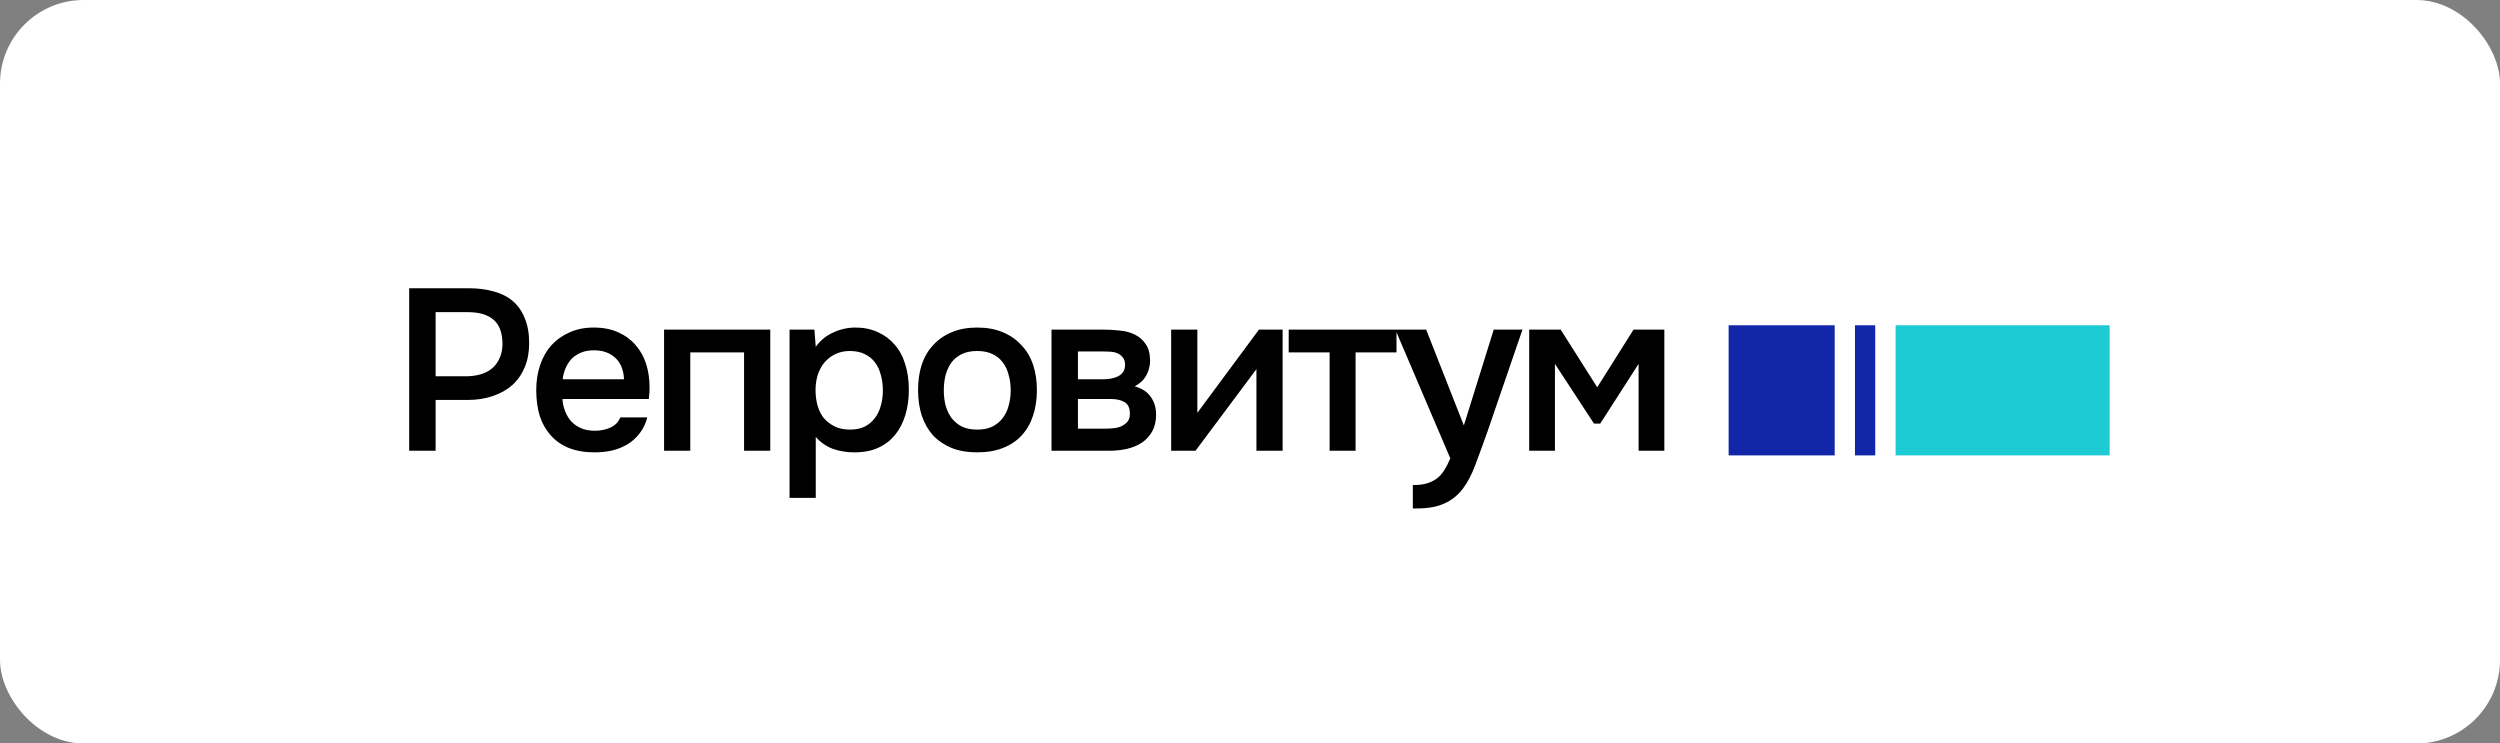 <?xml version="1.0" encoding="UTF-8"?> <svg xmlns="http://www.w3.org/2000/svg" width="269" height="80" viewBox="0 0 269 80" fill="none"><rect x="0" y="0" width="269" height="80" fill="#808080" stroke="none"/><rect width="269" height="80" rx="9" fill="white"></rect><path d="M44.028 48.5V31.015H50.433C51.439 31.015 52.338 31.131 53.129 31.361C53.937 31.576 54.621 31.922 55.182 32.4C55.742 32.878 56.171 33.496 56.468 34.255C56.781 34.997 56.938 35.887 56.938 36.926C56.938 37.882 56.781 38.739 56.468 39.498C56.154 40.256 55.709 40.899 55.132 41.427C54.555 41.938 53.855 42.334 53.03 42.614C52.222 42.894 51.315 43.034 50.31 43.034H46.872V48.5H44.028ZM46.872 40.487H50.161C50.705 40.487 51.208 40.421 51.67 40.289C52.148 40.157 52.56 39.951 52.907 39.671C53.253 39.391 53.525 39.036 53.723 38.608C53.937 38.179 54.052 37.668 54.069 37.074C54.069 35.838 53.747 34.947 53.104 34.403C52.478 33.859 51.554 33.587 50.334 33.587H46.872V40.487ZM60.519 42.935C60.552 43.414 60.651 43.859 60.816 44.271C60.981 44.683 61.203 45.046 61.483 45.359C61.764 45.656 62.11 45.895 62.522 46.076C62.951 46.258 63.446 46.348 64.006 46.348C64.6 46.348 65.144 46.241 65.638 46.027C66.15 45.812 66.52 45.442 66.751 44.914H69.645C69.48 45.574 69.208 46.142 68.829 46.62C68.466 47.099 68.029 47.494 67.518 47.807C67.023 48.104 66.471 48.327 65.861 48.475C65.267 48.607 64.633 48.673 63.957 48.673C62.918 48.673 62.003 48.517 61.212 48.203C60.437 47.89 59.785 47.437 59.258 46.843C58.73 46.249 58.334 45.549 58.071 44.741C57.823 43.916 57.7 42.993 57.7 41.971C57.7 40.982 57.84 40.083 58.12 39.275C58.4 38.451 58.804 37.742 59.332 37.148C59.876 36.555 60.527 36.093 61.286 35.763C62.044 35.417 62.91 35.244 63.883 35.244C64.905 35.244 65.787 35.417 66.529 35.763C67.271 36.093 67.889 36.547 68.383 37.124C68.895 37.701 69.274 38.377 69.521 39.152C69.769 39.926 69.892 40.767 69.892 41.674C69.892 42.103 69.867 42.523 69.818 42.935H60.519ZM67.147 40.809C67.097 39.786 66.776 39.011 66.183 38.484C65.605 37.956 64.847 37.693 63.907 37.693C63.38 37.693 62.918 37.775 62.522 37.94C62.127 38.105 61.789 38.327 61.508 38.608C61.245 38.888 61.03 39.218 60.865 39.597C60.7 39.976 60.593 40.38 60.544 40.809H67.147ZM71.454 48.5V35.467H82.88V48.5H80.061V37.915H74.274V48.5H71.454ZM87.775 53.57H84.956V35.467H87.627L87.775 37.322C88.254 36.645 88.872 36.134 89.63 35.788C90.405 35.425 91.213 35.244 92.054 35.244C92.944 35.244 93.744 35.409 94.453 35.739C95.162 36.052 95.764 36.497 96.258 37.074C96.769 37.651 97.149 38.352 97.396 39.176C97.66 39.984 97.792 40.907 97.792 41.946C97.792 42.919 97.668 43.818 97.421 44.642C97.173 45.466 96.802 46.184 96.308 46.794C95.83 47.387 95.228 47.849 94.502 48.178C93.793 48.508 92.928 48.673 91.906 48.673C91.114 48.673 90.356 48.55 89.63 48.302C88.921 48.038 88.303 47.61 87.775 47.016V53.57ZM91.46 46.225C92.07 46.225 92.598 46.118 93.043 45.903C93.488 45.672 93.851 45.367 94.131 44.988C94.428 44.609 94.642 44.164 94.774 43.653C94.923 43.142 94.997 42.589 94.997 41.996C94.997 41.402 94.923 40.85 94.774 40.339C94.642 39.811 94.428 39.358 94.131 38.978C93.851 38.599 93.48 38.303 93.019 38.088C92.573 37.874 92.037 37.767 91.411 37.767C90.85 37.767 90.331 37.882 89.853 38.113C89.391 38.344 89.004 38.649 88.691 39.028C88.377 39.407 88.138 39.861 87.973 40.388C87.825 40.899 87.751 41.427 87.751 41.971C87.751 42.565 87.825 43.125 87.973 43.653C88.122 44.164 88.344 44.609 88.641 44.988C88.954 45.351 89.342 45.648 89.803 45.879C90.265 46.109 90.817 46.225 91.46 46.225ZM105.14 35.244C106.179 35.244 107.094 35.409 107.885 35.739C108.677 36.069 109.345 36.53 109.889 37.124C110.449 37.701 110.87 38.401 111.15 39.226C111.43 40.05 111.57 40.965 111.57 41.971C111.57 42.993 111.43 43.916 111.15 44.741C110.886 45.549 110.482 46.249 109.938 46.843C109.394 47.437 108.718 47.89 107.91 48.203C107.119 48.517 106.195 48.673 105.14 48.673C104.102 48.673 103.186 48.517 102.395 48.203C101.604 47.873 100.936 47.42 100.392 46.843C99.864 46.249 99.46 45.541 99.18 44.716C98.916 43.892 98.784 42.977 98.784 41.971C98.784 40.965 98.916 40.05 99.18 39.226C99.46 38.401 99.873 37.701 100.417 37.124C100.961 36.53 101.628 36.069 102.42 35.739C103.211 35.409 104.118 35.244 105.14 35.244ZM105.14 46.225C105.783 46.225 106.327 46.118 106.773 45.903C107.234 45.672 107.605 45.367 107.885 44.988C108.182 44.609 108.397 44.164 108.528 43.653C108.677 43.142 108.751 42.589 108.751 41.996C108.751 41.402 108.677 40.85 108.528 40.339C108.397 39.811 108.182 39.358 107.885 38.978C107.605 38.599 107.234 38.303 106.773 38.088C106.327 37.874 105.783 37.767 105.14 37.767C104.514 37.767 103.97 37.874 103.508 38.088C103.063 38.303 102.692 38.599 102.395 38.978C102.115 39.358 101.9 39.811 101.752 40.339C101.62 40.85 101.554 41.402 101.554 41.996C101.554 42.589 101.62 43.142 101.752 43.653C101.9 44.164 102.115 44.609 102.395 44.988C102.692 45.367 103.063 45.672 103.508 45.903C103.97 46.118 104.514 46.225 105.14 46.225ZM113.143 35.467H118.707C119.284 35.467 119.87 35.5 120.463 35.566C121.057 35.615 121.593 35.755 122.071 35.986C122.565 36.217 122.961 36.555 123.258 37C123.571 37.429 123.736 38.014 123.753 38.756C123.753 39.333 123.621 39.869 123.357 40.363C123.093 40.858 122.673 41.262 122.096 41.575C122.887 41.79 123.464 42.169 123.827 42.713C124.206 43.24 124.396 43.875 124.396 44.617C124.396 45.31 124.255 45.911 123.975 46.423C123.695 46.917 123.324 47.321 122.862 47.634C122.401 47.931 121.865 48.154 121.255 48.302C120.645 48.434 120.002 48.5 119.326 48.5H113.143V35.467ZM115.987 37.816V40.809H117.693C118.073 40.809 118.46 40.809 118.856 40.809C119.268 40.792 119.631 40.734 119.944 40.636C120.274 40.537 120.538 40.38 120.735 40.166C120.95 39.951 121.057 39.646 121.057 39.251C121.057 38.904 120.974 38.641 120.81 38.459C120.661 38.261 120.472 38.113 120.241 38.014C120.01 37.915 119.746 37.857 119.449 37.841C119.169 37.824 118.905 37.816 118.658 37.816H115.987ZM118.856 46.126C119.186 46.126 119.507 46.109 119.82 46.076C120.15 46.043 120.439 45.969 120.686 45.854C120.95 45.722 121.164 45.557 121.329 45.359C121.494 45.145 121.576 44.864 121.576 44.518C121.576 43.892 121.378 43.471 120.983 43.257C120.603 43.043 120.134 42.935 119.573 42.935H115.987V46.126H118.856ZM128.638 48.5H126.017V35.467H128.836V44.419L135.464 35.467H138.011V48.5H135.192V39.72C135.175 39.753 132.991 42.68 128.638 48.5ZM150.262 35.467V37.915H145.86V48.5H143.066V37.915H138.664V35.467H150.262ZM160.726 35.467H163.817L160.058 46.423C159.58 47.775 159.143 48.97 158.748 50.009C158.368 51.047 157.915 51.913 157.387 52.605C156.86 53.298 156.209 53.817 155.434 54.163C154.675 54.526 153.678 54.708 152.441 54.708H152.021V52.185C152.087 52.185 152.153 52.185 152.219 52.185C152.713 52.185 153.15 52.127 153.529 52.012C153.925 51.896 154.28 51.723 154.593 51.492C154.906 51.262 155.178 50.957 155.409 50.577C155.64 50.215 155.854 49.794 156.052 49.316L150.141 35.467H153.455L157.511 45.78L160.726 35.467ZM164.541 35.467H167.929L171.862 41.674L175.769 35.467H179.083V48.5H176.313V39.152L172.183 45.582H171.515L167.311 39.152V48.5H164.541V35.467Z" fill="black"></path><g clip-path="url(#clip0_17_968)"><path d="M227 35H203.967V49H227V35Z" fill="#1ECAD3"></path><path d="M197.414 35H186V49H197.414V35Z" fill="#1226AA"></path><path d="M201.774 35H199.594V49H201.774V35Z" fill="#1226AA"></path></g><defs><clipPath id="clip0_17_968"><rect width="41" height="14" fill="white" transform="translate(186 35)"></rect></clipPath></defs></svg> 